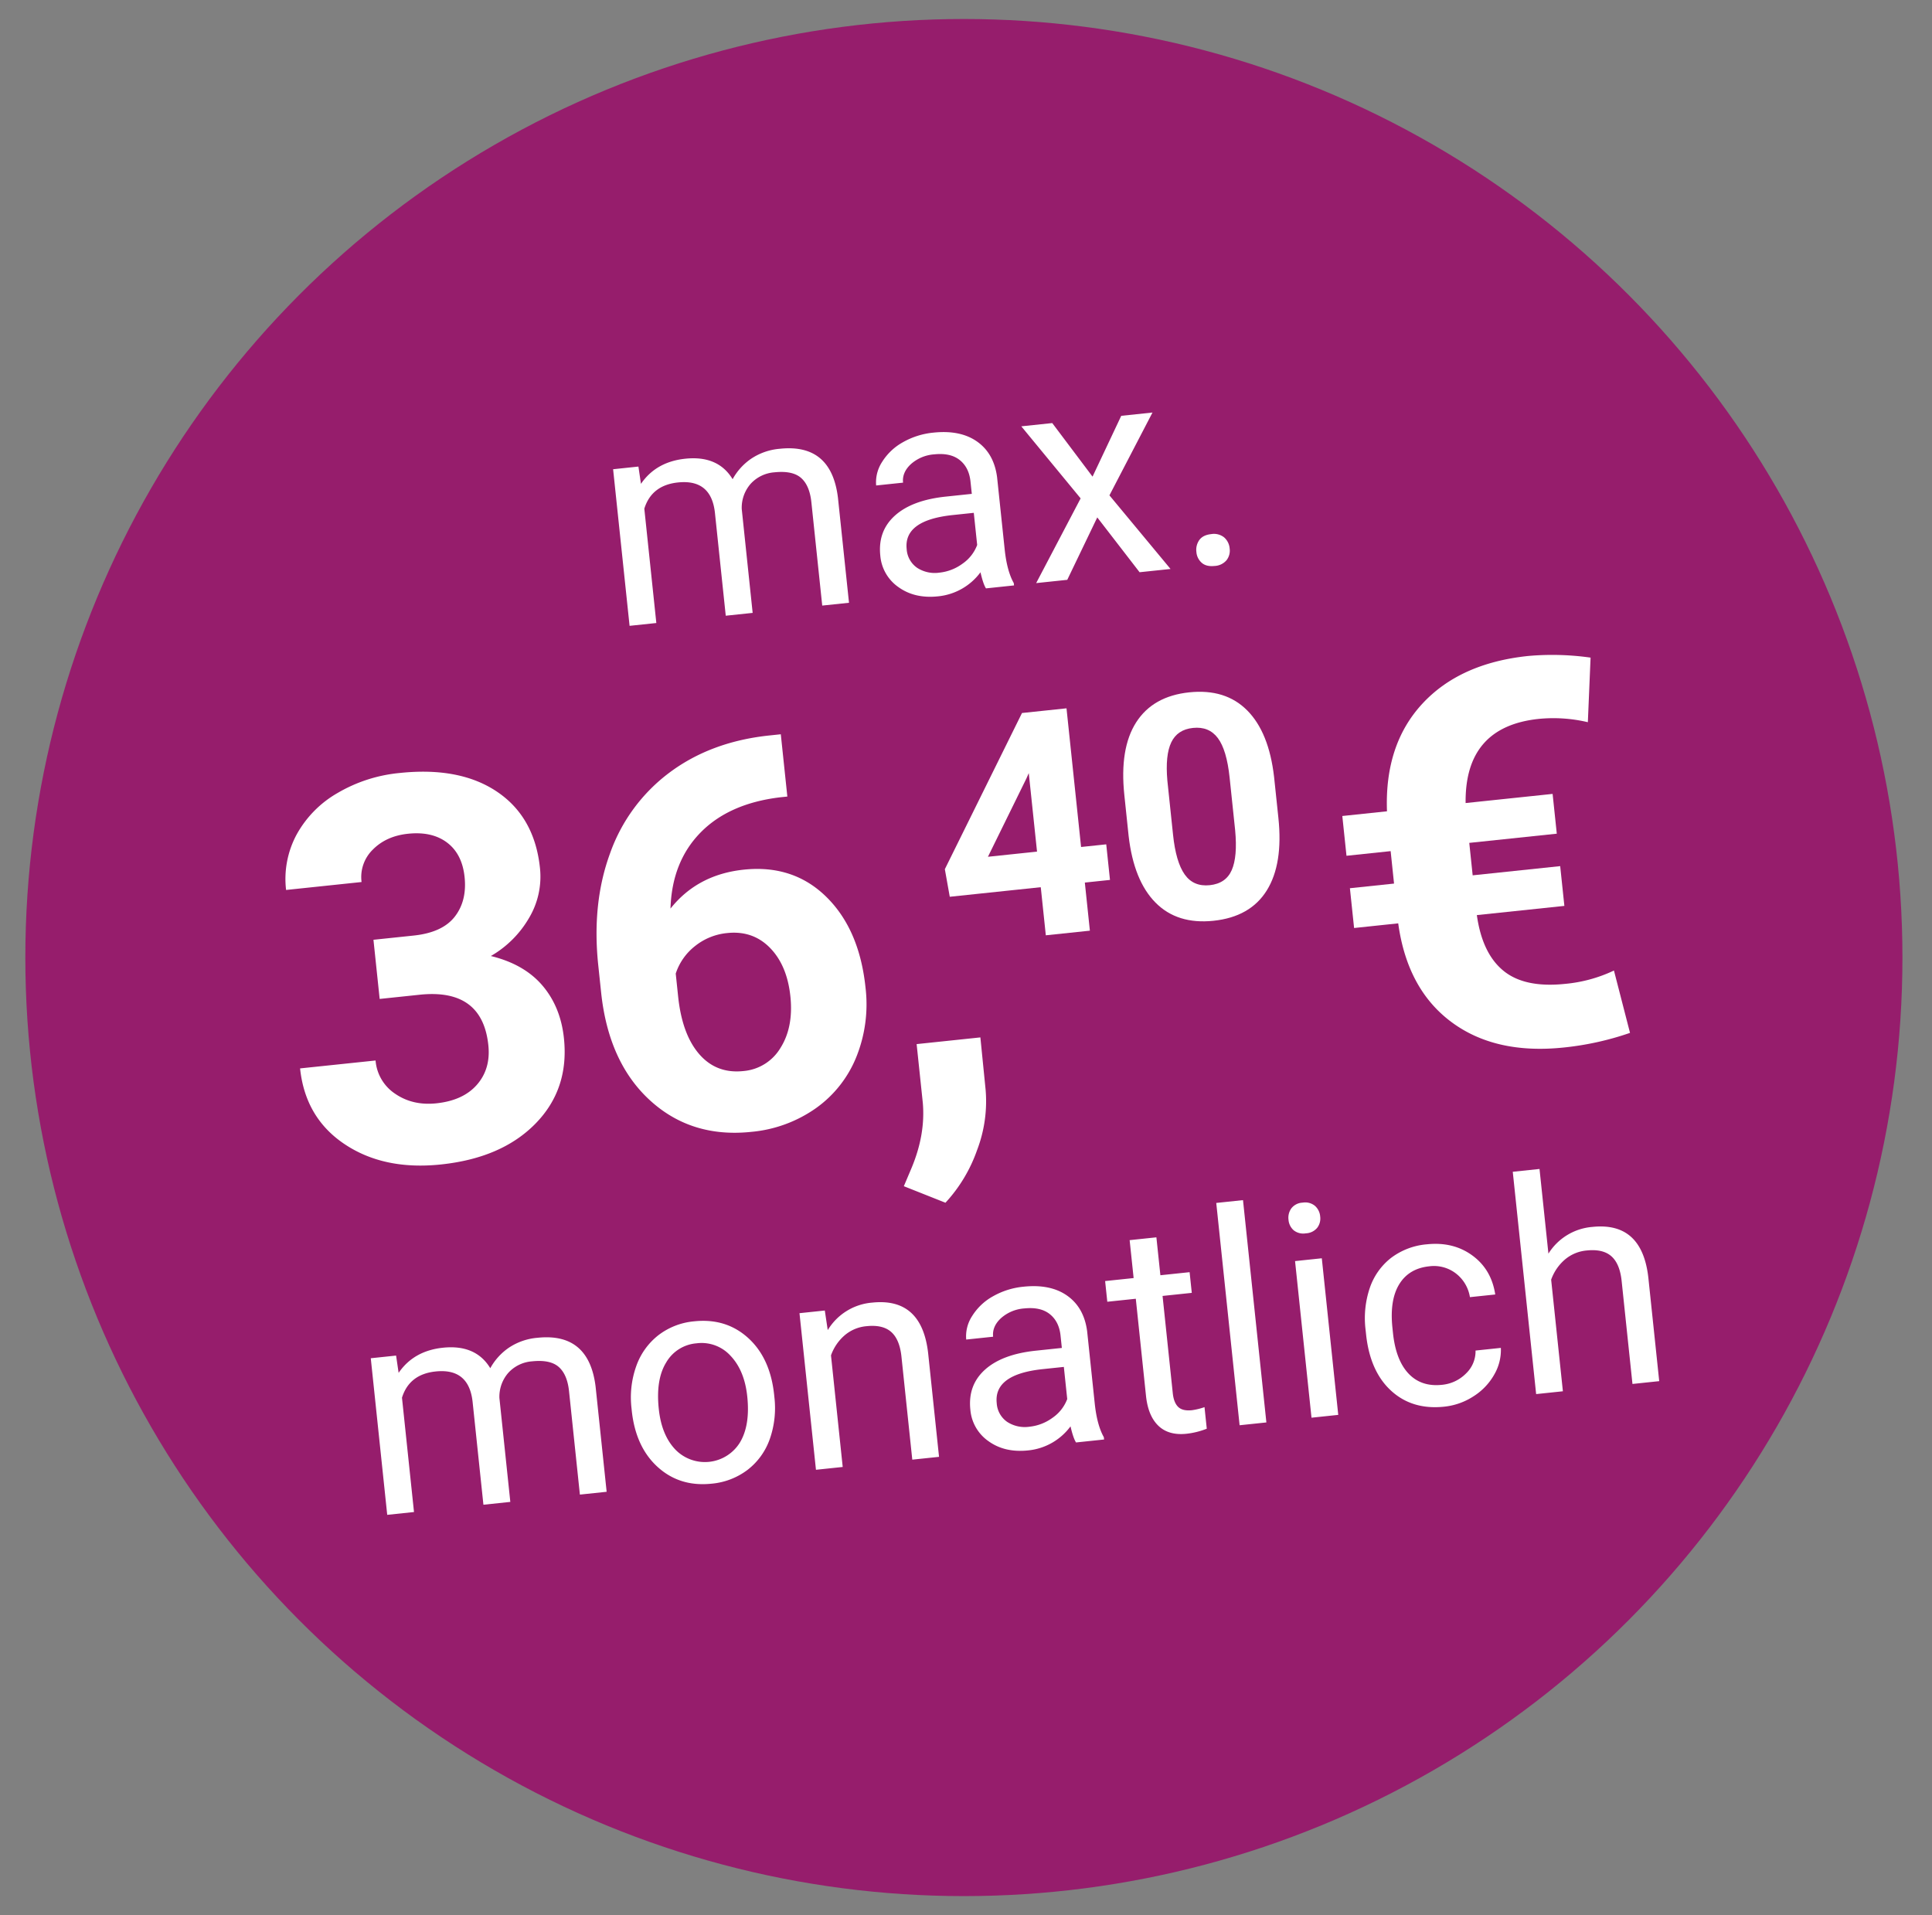<?xml version="1.0" encoding="UTF-8"?>
<svg xmlns="http://www.w3.org/2000/svg" width="915" height="907" viewBox="0 0 915 907">
  <rect x="0" y="0" width="915" height="907" fill="#808080" stroke="none"/>
  <defs>
    <style>
      .cls-1 {
        fill: #961d6c;
      }

      .cls-2 {
        fill: #fff;
        fill-rule: evenodd;
      }
    </style>
  </defs>
  <g id="Störer_Beispiel_3_Kopie_3" data-name="Störer Beispiel_3 Kopie 3">
    <circle class="cls-1" cx="456.5" cy="453.5" r="444.5"></circle>
    <g id="Text">
      <path id="monatlich" class="cls-2" d="M1253.6,643.265l7.79,74.167,12.68-1.332-5.69-54.151q3.465-11.107,15.94-12.418,15.825-1.662,17.52,14.514l5.11,48.6,12.74-1.339-5.17-49.216a17.188,17.188,0,0,1,4.22-11.913,16.872,16.872,0,0,1,11.27-5.447q8.565-.9,12.61,2.66t4.88,11.511l5.14,48.942,12.67-1.332-5.22-49.7q-3.12-25.8-27.51-23.236a28.6,28.6,0,0,0-13.67,4.763,28.208,28.208,0,0,0-8.71,9.648q-6.885-11.336-22.43-9.7-13.83,1.455-20.98,11.908l-1.2-8.19Zm123.59,24.711q1.815,17.274,12.27,26.778t25.53,7.921a32.992,32.992,0,0,0,17.2-6.659,31.66,31.66,0,0,0,10.44-14.647,44.437,44.437,0,0,0,2.1-19.868l-0.09-.891q-1.83-17.41-12.28-26.916t-25.6-7.913a32.586,32.586,0,0,0-16.93,6.562,32.109,32.109,0,0,0-10.51,14.688,44.181,44.181,0,0,0-2.22,20.054Zm16.32-22.714a18.279,18.279,0,0,1,14.35-9.062,18.525,18.525,0,0,1,16.18,5.958q6.57,6.966,7.86,19.167,1.44,13.641-3.45,21.812a19.489,19.489,0,0,1-30.65,3.325q-6.51-6.868-7.8-19.208Q1388.53,653.339,1393.51,645.262Zm63.13-23.337,7.8,74.166,12.67-1.332-5.55-52.849a22.407,22.407,0,0,1,6.35-9.4,18.381,18.381,0,0,1,10.48-4.427q7.6-.8,11.6,2.661t4.91,11.473l5.16,49.079,12.67-1.332-5.15-49.01q-2.985-26.506-26.49-24.036a27.151,27.151,0,0,0-21.07,13.026l-1.39-9.279Zm144.26,59.824-0.12-1.1q-3.24-5.757-4.31-15.972l-3.59-34.136q-1.455-11.211-9.39-16.858t-20.74-4.3a36.184,36.184,0,0,0-14.52,4.575,27.052,27.052,0,0,0-9.82,9.315,17.555,17.555,0,0,0-2.81,11.141l12.74-1.339q-0.51-4.866,3.72-8.777a18.548,18.548,0,0,1,11.01-4.622q7.74-.813,12.13,2.71t5.08,10.173l0.61,5.826-12.33,1.3q-15.96,1.678-24.09,9.012t-6.91,18.919a20.184,20.184,0,0,0,8.68,14.993q7.665,5.466,18.63,4.313a28.389,28.389,0,0,0,20.13-11.4q1.275,5.548,2.61,7.627Zm-45.9-8.344a11.625,11.625,0,0,1-4.95-8.9q-1.44-13.639,21.85-16.088l9.94-1.044,1.6,15.217a18.778,18.778,0,0,1-6.9,8.833,22.418,22.418,0,0,1-10.98,4.273A15.337,15.337,0,0,1,1555,673.405Zm58-86.071,1.89,17.959-13.5,1.418,1.03,9.8,13.5-1.418,4.83,45.994q0.99,9.459,5.85,14.147t13.35,3.794a37.015,37.015,0,0,0,9.58-2.385l-1.07-10.222a30.831,30.831,0,0,1-5.94,1.457q-4.455.468-6.54-1.568t-2.55-6.5l-4.84-46.052,13.84-1.455-1.03-9.8-13.84,1.455L1625.67,586Zm53.69-18.95-12.67,1.332L1665.08,675l12.68-1.332Zm37.32,27.541-12.67,1.332,7.79,74.167,12.67-1.332Zm-13.35-13.289a7.246,7.246,0,0,0,5.8,1.469,7.33,7.33,0,0,0,5.4-2.647,7.244,7.244,0,0,0,1.38-5.342,7.537,7.537,0,0,0-2.46-5.008,7.233,7.233,0,0,0-5.84-1.535,7.1,7.1,0,0,0-5.36,2.712,7.584,7.584,0,0,0-1.34,5.408A7.375,7.375,0,0,0,1690.66,582.636Zm54.41,67.881q-6-6.368-7.35-19.186l-0.25-2.4q-1.4-13.159,3.19-20.676t14.24-8.53a17.04,17.04,0,0,1,12.58,3.356,17.606,17.606,0,0,1,6.68,11.251l11.99-1.26q-1.8-11.868-10.84-18.473t-21.51-5.293a32.559,32.559,0,0,0-17.08,6.508,30.45,30.45,0,0,0-10.03,14.291,44.875,44.875,0,0,0-1.95,19.679l0.23,2.125q1.845,17.547,11.84,26.718t25.14,7.58a31.293,31.293,0,0,0,13.93-4.929,29,29,0,0,0,9.82-10.319,23.124,23.124,0,0,0,3.11-12.593l-11.99,1.26a14.538,14.538,0,0,1-4.53,10.872,18.381,18.381,0,0,1-11.42,5.359Q1751.075,656.886,1745.07,650.517Zm62.05-96.893-12.67,1.332,11.07,105.286,12.67-1.332-5.56-52.848a22.421,22.421,0,0,1,6.36-9.4,18.376,18.376,0,0,1,10.48-4.428q7.6-.8,11.6,2.661t4.91,11.473l5.16,49.079,12.67-1.332-5.15-49.01q-2.985-26.507-26.49-24.036a27.074,27.074,0,0,0-20.83,12.654Z" transform="translate(-1078)"></path>
      <path id="max." class="cls-2" d="M1368.37,222.228l7.8,74.167,12.67-1.332-5.69-54.152q3.465-11.106,15.94-12.417,15.825-1.664,17.52,14.513l5.11,48.6,12.74-1.339-5.17-49.217a17.188,17.188,0,0,1,4.22-11.913,16.9,16.9,0,0,1,11.27-5.447q8.565-.9,12.61,2.66t4.88,11.511l5.14,48.942,12.68-1.332-5.23-49.7q-3.12-25.8-27.51-23.235a28.6,28.6,0,0,0-13.67,4.762,28.2,28.2,0,0,0-8.71,9.649q-6.87-11.337-22.42-9.7-13.845,1.455-20.99,11.908l-1.2-8.189Zm189.88,55.029-0.12-1.1q-3.24-5.757-4.31-15.972l-3.59-34.136q-1.455-11.213-9.39-16.858t-20.74-4.3a36.169,36.169,0,0,0-14.52,4.575,27.058,27.058,0,0,0-9.82,9.314,17.619,17.619,0,0,0-2.81,11.142l12.74-1.339q-0.51-4.866,3.72-8.777a18.575,18.575,0,0,1,11.01-4.622q7.74-.815,12.13,2.71t5.08,10.173l0.62,5.826-12.33,1.3q-15.975,1.678-24.1,9.012t-6.91,18.919a20.184,20.184,0,0,0,8.68,14.993q7.665,5.468,18.63,4.314a28.429,28.429,0,0,0,20.14-11.4c0.85,3.7,1.71,6.242,2.6,7.627Zm-45.9-8.344a11.625,11.625,0,0,1-4.95-8.9q-1.44-13.641,21.86-16.089l9.93-1.044,1.6,15.217a18.723,18.723,0,0,1-6.9,8.834,22.343,22.343,0,0,1-10.98,4.272A15.356,15.356,0,0,1,1512.35,268.913Zm64-68.545-14.66,1.541,28.1,34.124-21.06,40.123,14.73-1.548,14.21-29.562,20.04,25.961,14.66-1.54L1603.43,234.6l20.39-39.222-14.8,1.556-13.59,28.8Zm70.78,66.162c1.45,1.279,3.47,1.783,6.08,1.509a7.847,7.847,0,0,0,5.7-2.748,7.35,7.35,0,0,0,1.46-5.49,7.82,7.82,0,0,0-2.59-5.271,7.711,7.711,0,0,0-6.16-1.571q-3.9.409-5.63,2.809a8.027,8.027,0,0,0-1.37,5.689A7.548,7.548,0,0,0,1647.13,266.53Z" transform="translate(-1078)"></path>
      <g id="Gruppe_6" data-name="Gruppe 6">
        <path id="_" data-name="€" class="cls-2" d="M1816.91,410.2l-41.45,4.356-1.61-15.368,41.45-4.356-1.98-18.838-41.2,4.33q-0.435-36.167,34.59-39.849a70.993,70.993,0,0,1,23.3,1.561l1.29-30.585a128.609,128.609,0,0,0-29.6-.773q-32.415,3.406-50.21,22.757t-16.61,50.8l-21.16,2.224,1.98,18.838,20.91-2.2,1.61,15.369-20.9,2.2,1.98,18.839,20.9-2.2q4.275,31.128,25.11,46.669t53.37,12.121a139.264,139.264,0,0,0,31.3-6.923l-7.61-29.525a68.44,68.44,0,0,1-23.1,6.313q-19.185,2.016-29.23-6.2-10.065-8.214-12.6-26.369l41.45-4.356Z" transform="translate(-1078)"></path>
        <path id="_40" data-name="40" class="cls-2" d="M1583.1,335.463l-21.08,2.216-36.54,73.966,2.33,13.064,43.1-4.53,2.39,22.782,20.87-2.193-2.39-22.782,11.91-1.252-1.77-16.852L1590,401.134Zm-18.99,33.22,1.12-2.531,3.91,37.175-23.25,2.444Zm117.3-.7q-2.43-21.168-12.73-31.531-10.275-10.362-27.47-8.557-17.175,1.806-25.11,14.193t-5.61,34.447l2.03,19.383q2.445,21.17,12.74,31.567t27.47,8.593q17.4-1.828,25.21-14.35t5.51-34.362Zm-18.43,25.313q1.155,12.4-1.61,18.76t-10.41,7.17q-7.725.811-11.89-5.082t-5.51-18.781l-2.69-25.628q-1.065-12.113,1.85-18.163,2.9-6.051,10.27-6.825,7.575-.8,11.78,4.8t5.58,18.7Z" transform="translate(-1078)"></path>
        <path id="_36_" data-name="36," class="cls-2" d="M1257.81,473.1l18.93-1.99q29.7-3.12,32.54,23.9,1.17,11.156-5.36,18.67t-19.27,8.855q-11.13,1.17-19.42-4.475a20.889,20.889,0,0,1-9.36-15.808L1220.12,506q2.46,23.424,21.09,35.876t45.61,9.617q28.83-3.03,44.81-19.371t13.45-40.384q-1.56-14.872-10.19-24.992t-24.42-13.973a49.328,49.328,0,0,0,18.11-18.069,38.223,38.223,0,0,0,5.15-23.6q-2.52-24.043-20.17-36.036t-46.23-8.987a71.289,71.289,0,0,0-29.46,9.487,51.049,51.049,0,0,0-19.44,19.774,44.4,44.4,0,0,0-4.94,26.144l35.75-3.758a18.141,18.141,0,0,1,5.39-15.414q6.33-6.368,16.6-7.447,11.385-1.2,18.52,4.194t8.28,16.3q1.185,11.28-4.66,18.784t-19.45,8.936l-19.05,2Zm184.04-124.725q-27.33,3-46.76,17.507a81.7,81.7,0,0,0-28.13,38.169q-8.715,23.658-5.63,53.031l1.36,12.889q3.48,33.092,23.07,51.081t48.04,15a62.85,62.85,0,0,0,30.66-11.241,54.9,54.9,0,0,0,19.19-24.447,66.771,66.771,0,0,0,4.26-32.652q-2.88-27.513-18.52-42.913t-39.13-12.928q-21.9,2.3-34.71,18.434,0.675-22.124,14.17-35.948t37.7-16.744l3.47-.364-3.1-29.5Zm0.81,100.518q8.115,8.277,9.67,23,1.515,14.475-4.64,24.313a22.647,22.647,0,0,1-17.66,11.049q-12.75,1.34-20.86-8t-10-27.278l-1.14-10.885a27.325,27.325,0,0,1,9.14-13.029,28.663,28.663,0,0,1,15.24-6.168Q1434.53,440.614,1442.66,448.889Zm98.12,95.713a64.788,64.788,0,0,0,4.01-28.49l-2.48-24.8-30.19,3.173,2.92,27.762q1.335,15.021-5.37,31.014l-3.61,8.524,19.71,7.827A71.506,71.506,0,0,0,1540.78,544.6Z" transform="translate(-1078)"></path>
      </g>
    </g>
  </g>
</svg>
